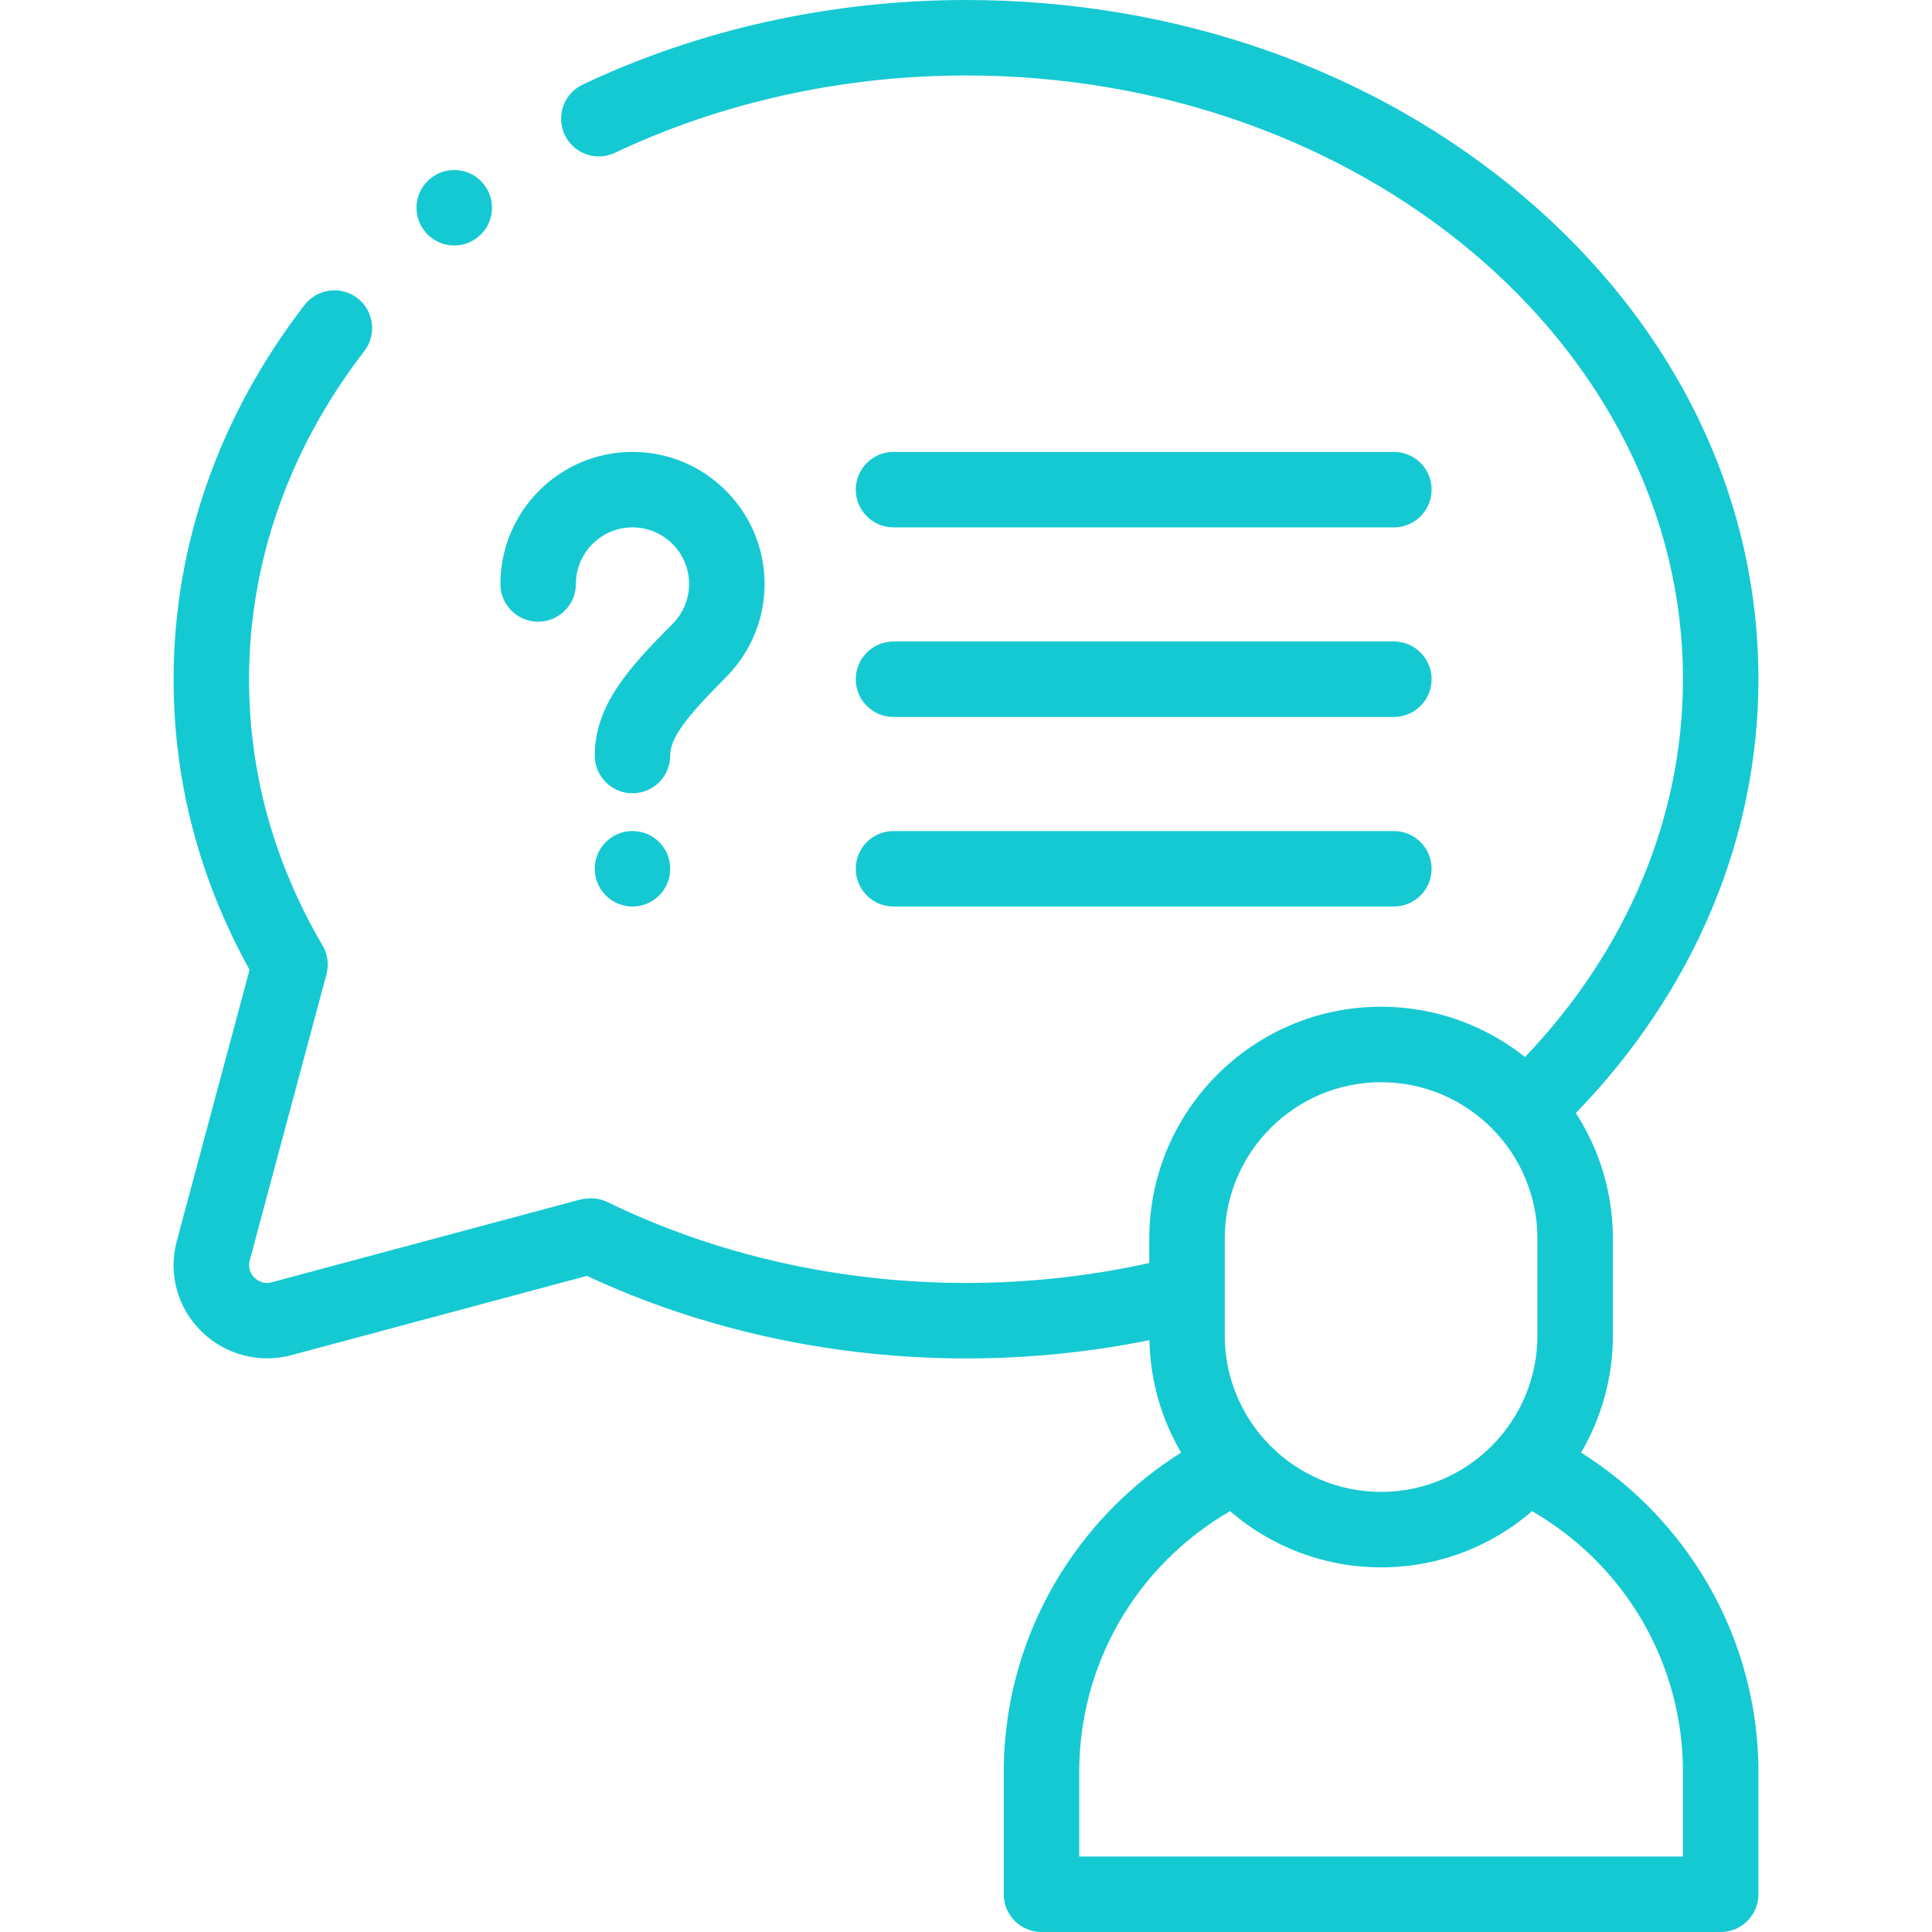 <svg id="Layer_1" fill="#15c9d2" enable-background="new 0 0 512.002 512.002" height="512" viewBox="0 0 512.002 512.002" width="512" xmlns="http://www.w3.org/2000/svg"><g><g><path d="m418.995 384.954c5.353-9.11 8.437-19.706 8.437-31.014v-25.715c0-12.247-3.617-23.658-9.818-33.25 31.263-32.256 48.389-72.788 48.389-114.974 0-48.391-22.055-93.787-62.103-127.827-39.58-33.646-92.104-52.174-147.896-52.174-35.537 0-70.667 7.753-101.591 22.421-4.99 2.367-7.117 8.331-4.75 13.321s8.331 7.116 13.32 4.75c28.263-13.406 60.429-20.492 93.021-20.492 104.767 0 190 71.775 190 160 0 36.527-14.803 71.777-41.856 100.126-10.487-8.334-23.739-13.331-38.144-13.331-33.872 0-61.429 27.557-61.429 61.429v6.485c-15.782 3.508-32.089 5.29-48.571 5.29-33.394 0-66.234-7.406-94.972-21.418-1.538-.75-3.239-1.093-4.953-.996l-.497.035c-.684.039-1.36.148-2.021.325l-14.978 4.019c-22.141 5.941-44.281 11.881-66.424 17.814-.043.011-.086.023-.128.035-2.366.664-4.01-.635-4.609-1.225-.727-.716-1.854-2.261-1.245-4.548 6.772-25.274 13.552-50.547 20.334-75.819.693-2.583.323-5.336-1.028-7.644-12.925-22.077-19.479-45.824-19.479-70.577 0-30.983 10.56-61.052 30.538-86.955 3.372-4.374 2.562-10.653-1.812-14.026-4.374-3.372-10.651-2.562-14.026 1.811-22.701 29.435-34.7 63.727-34.7 99.169 0 26.979 6.768 52.863 20.127 77.006-6.428 23.953-12.854 47.905-19.275 71.872-2.315 8.69.125 17.646 6.528 23.957 6.318 6.227 15.51 8.618 24.011 6.248 22.126-5.928 44.248-11.864 66.372-17.8l11.776-3.16c30.655 14.322 65.305 21.878 100.461 21.878 16.447 0 32.746-1.628 48.602-4.844.213 10.85 3.246 21.016 8.406 29.797-12.67 7.963-23.458 18.68-31.529 31.412-10.125 15.973-15.478 34.4-15.478 53.288v32.35c0 5.523 4.478 10 10 10h179.999c5.522 0 10-4.477 10-10v-32.35c0-18.861-5.339-37.266-15.438-53.225-8.075-12.759-18.879-23.497-31.571-31.474zm-94.42-56.73c0-22.844 18.585-41.429 41.429-41.429s41.429 18.585 41.429 41.429v25.715c0 22.843-18.585 41.428-41.429 41.428s-41.429-18.584-41.429-41.428zm121.429 163.778h-159.999v-22.35c0-28.749 15.191-54.804 39.97-69.176 10.76 9.268 24.746 14.891 40.029 14.891 15.282 0 29.267-5.622 40.027-14.89 24.778 14.373 39.973 40.436 39.973 69.175z"/><path d="m142.618 164.761c5.522 0 10-4.477 10-10 0-8.271 6.729-15 15-15s15 6.729 15 15c0 4.006-1.598 7.81-4.5 10.711-11.615 11.615-20.5 21.549-20.5 34.756 0 5.523 4.478 10 10 10s10-4.477 10-10c0-4.465 3.694-9.667 14.642-20.614 6.68-6.679 10.358-15.505 10.358-24.854 0-19.299-15.701-35-35-35s-35 15.701-35 35c0 5.524 4.478 10.001 10 10.001z"/><path d="m167.618 220.23c-5.522 0-10 4.477-10 10v.007c0 5.523 4.478 9.997 10 9.997s10-4.481 10-10.004-4.477-10-10-10z"/><path d="m236.789 139.763h132.601c5.522 0 10-4.477 10-10s-4.478-10-10-10h-132.601c-5.522 0-10 4.477-10 10s4.478 10 10 10z"/><path d="m236.789 190h132.601c5.522 0 10-4.477 10-10s-4.478-10-10-10h-132.601c-5.522 0-10 4.477-10 10s4.478 10 10 10z"/><path d="m236.789 240.237h132.601c5.522 0 10-4.477 10-10s-4.478-10-10-10h-132.601c-5.522 0-10 4.477-10 10s4.478 10 10 10z"/><path d="m120.382 65.055c5.522 0 10-4.477 10-10s-4.478-10-10-10h-.007c-5.522 0-9.996 4.477-9.996 10s4.48 10 10.003 10z"/></g></g></svg>
